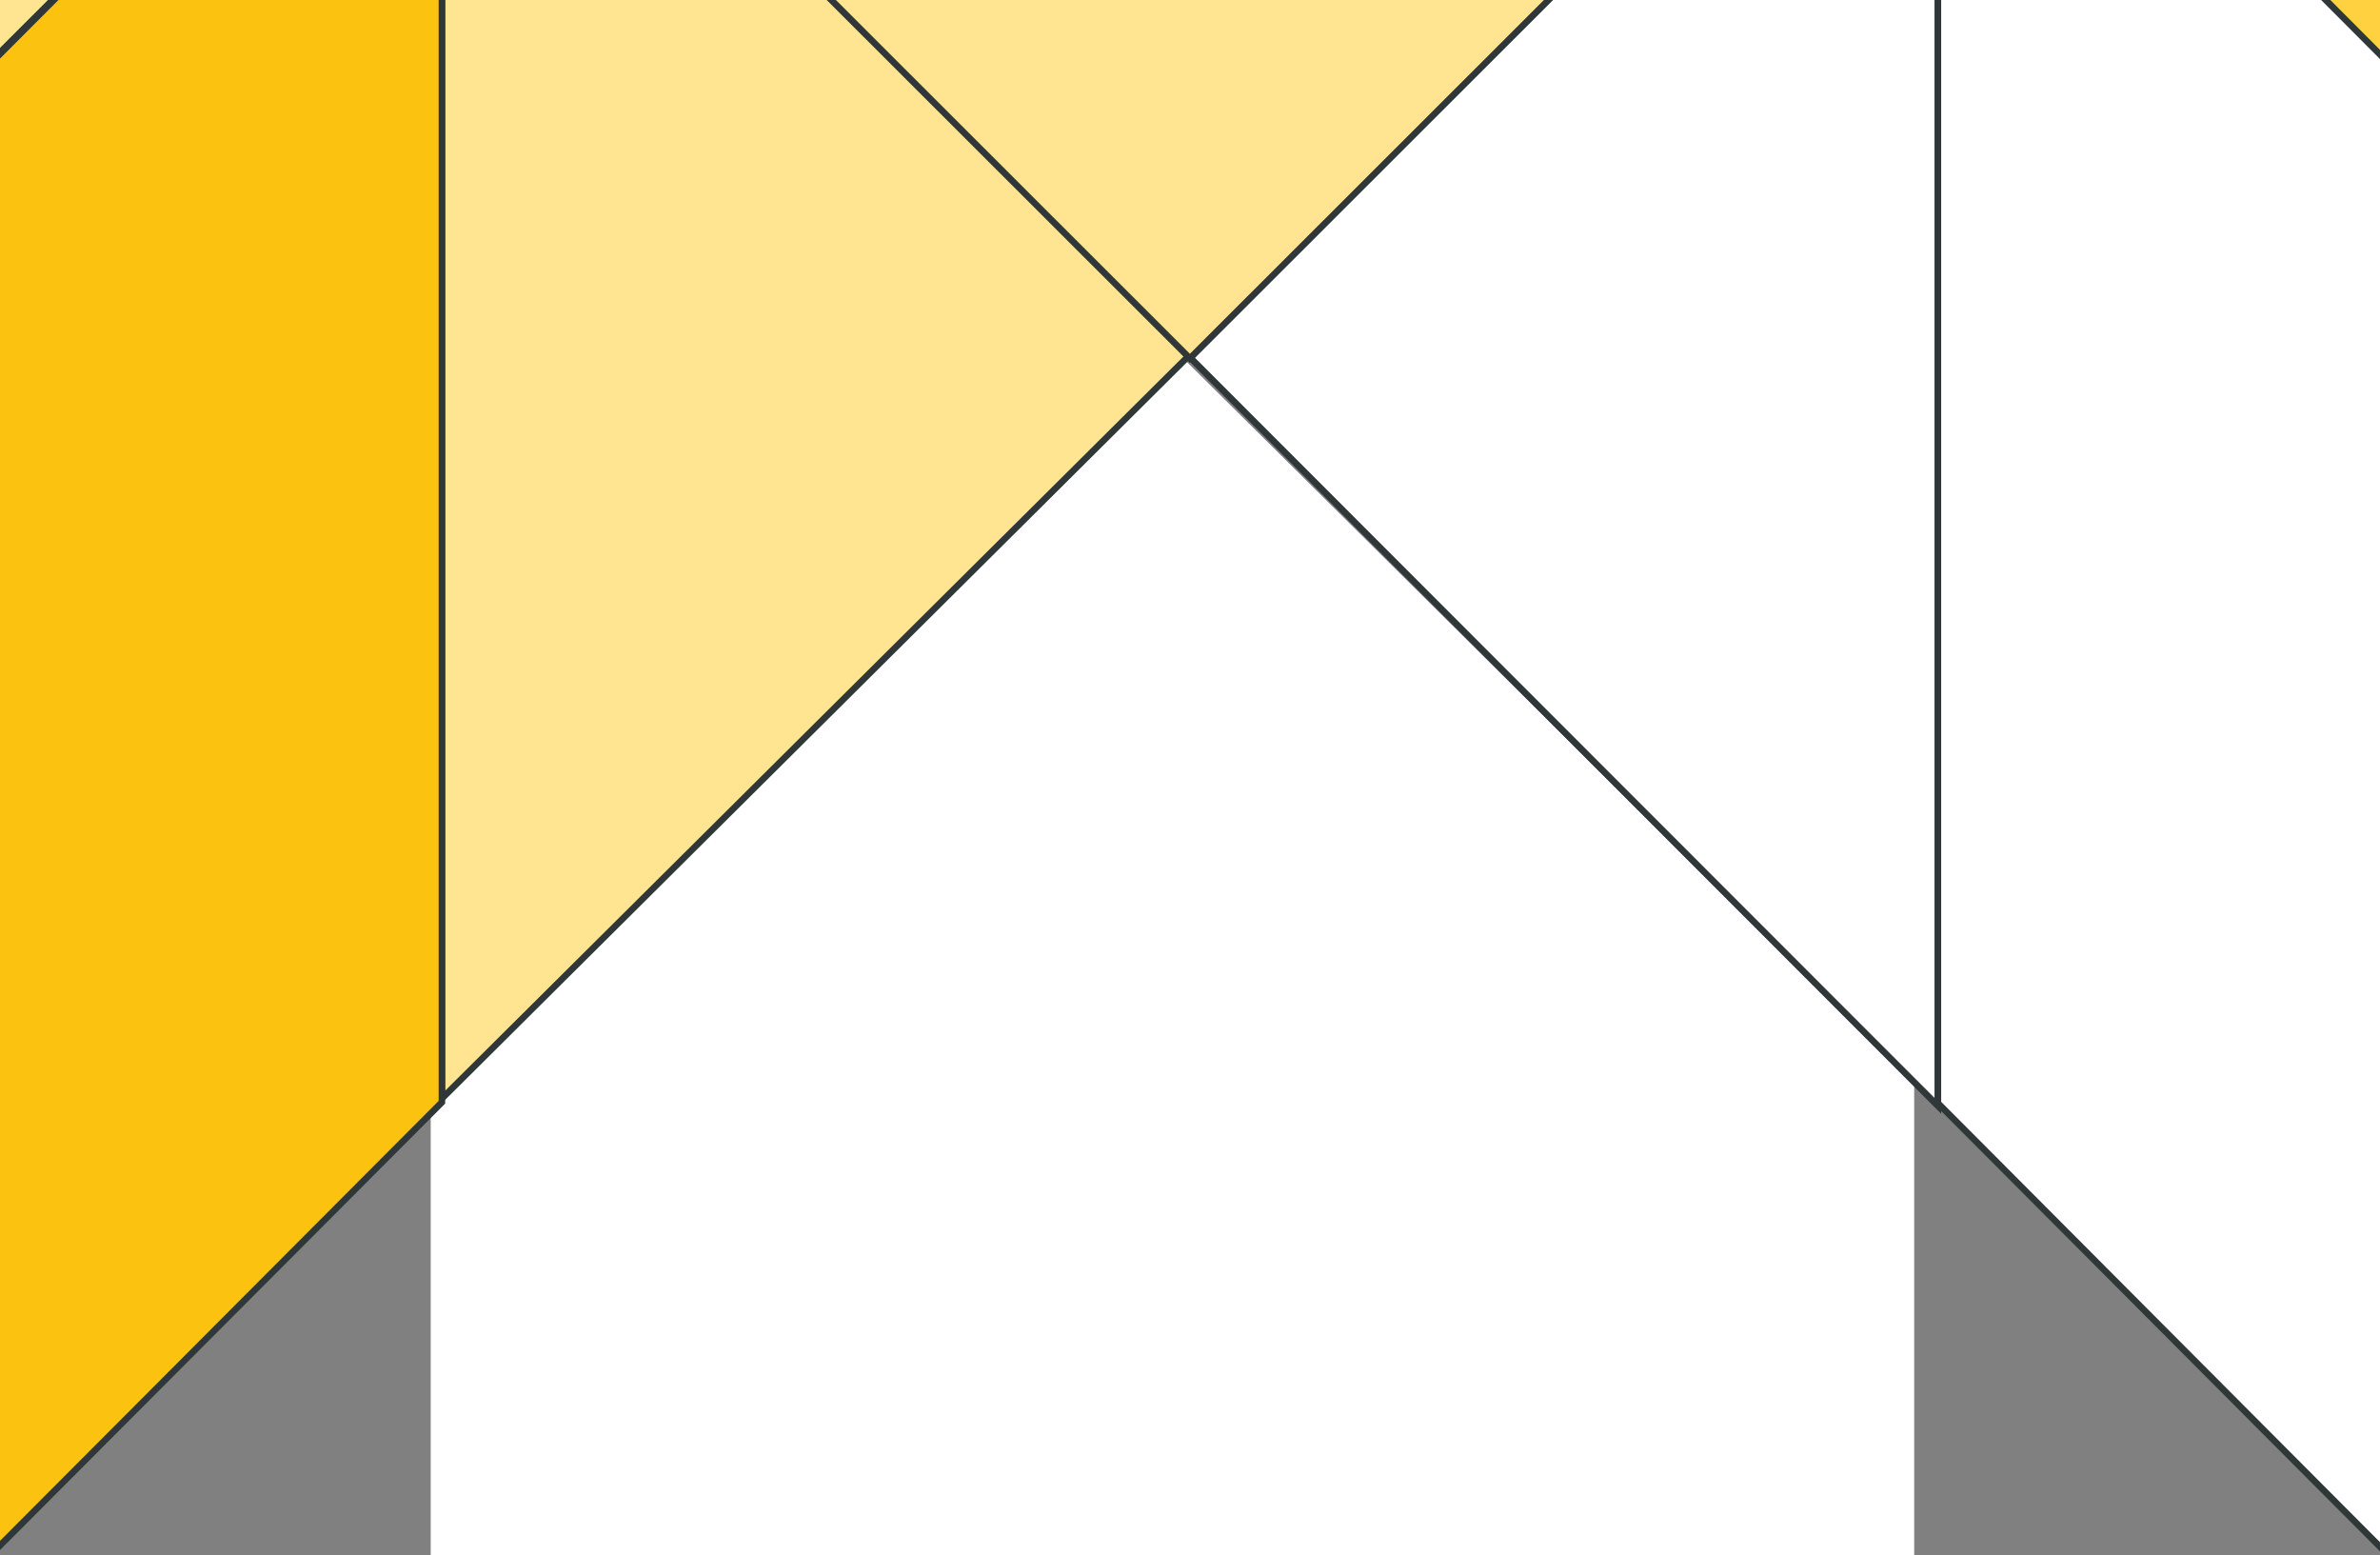 <svg width="375" height="245" viewBox="0 0 375 245" fill="none" xmlns="http://www.w3.org/2000/svg">
<rect x="0" y="0" width="375" height="245" fill="#808080" stroke="none"/>
<g clip-path="url(#clip0_6001_24299)">
<path d="M184.029 54.062L67.863 170.698V335.532H301.605V170.698L184.029 54.062Z" fill="white"/>
<path d="M187.484 56.287L305.341 174.208V-60.967L305.008 -61.301L187.484 56.287Z" fill="white" stroke="#303738" stroke-width="1.028" stroke-miterlimit="10"/>
<path d="M-96.07 -226.855V104.256L69.629 -61.294L-96.07 -226.855Z" fill="#FFE491" stroke="#303738" stroke-width="1.028" stroke-miterlimit="10"/>
<path d="M305.344 -60.968L471.043 105.42V-228.023L305.344 -61.636V-60.968Z" fill="#FFD140" stroke="#303738" stroke-width="1.028" stroke-miterlimit="10"/>
<path d="M305.344 173.778L470.797 339.764H471.043V104.932L305.344 -61.301V173.778Z" fill="white" stroke="#303738" stroke-width="1.028" stroke-miterlimit="10"/>
<path d="M69.629 173.042L187.485 55.871L69.629 -61.301V173.042Z" fill="#FFE491" stroke="#303738" stroke-width="1.028" stroke-miterlimit="10"/>
<path d="M69.629 173.634V-61.301L-96.07 104.817V339.764L69.629 173.634Z" fill="#FBC310" stroke="#303738" stroke-width="1.028" stroke-miterlimit="10"/>
<path d="M187.485 -179.055L69.629 -61.3L187.485 56.454L305.342 -61.3L187.485 -179.055Z" fill="#FFE491" stroke="#303738" stroke-width="1.028" stroke-miterlimit="10"/>
</g>
<defs>
<clipPath id="clip0_6001_24299">
<rect width="375" height="245" fill="white"/>
</clipPath>
</defs>
</svg>
